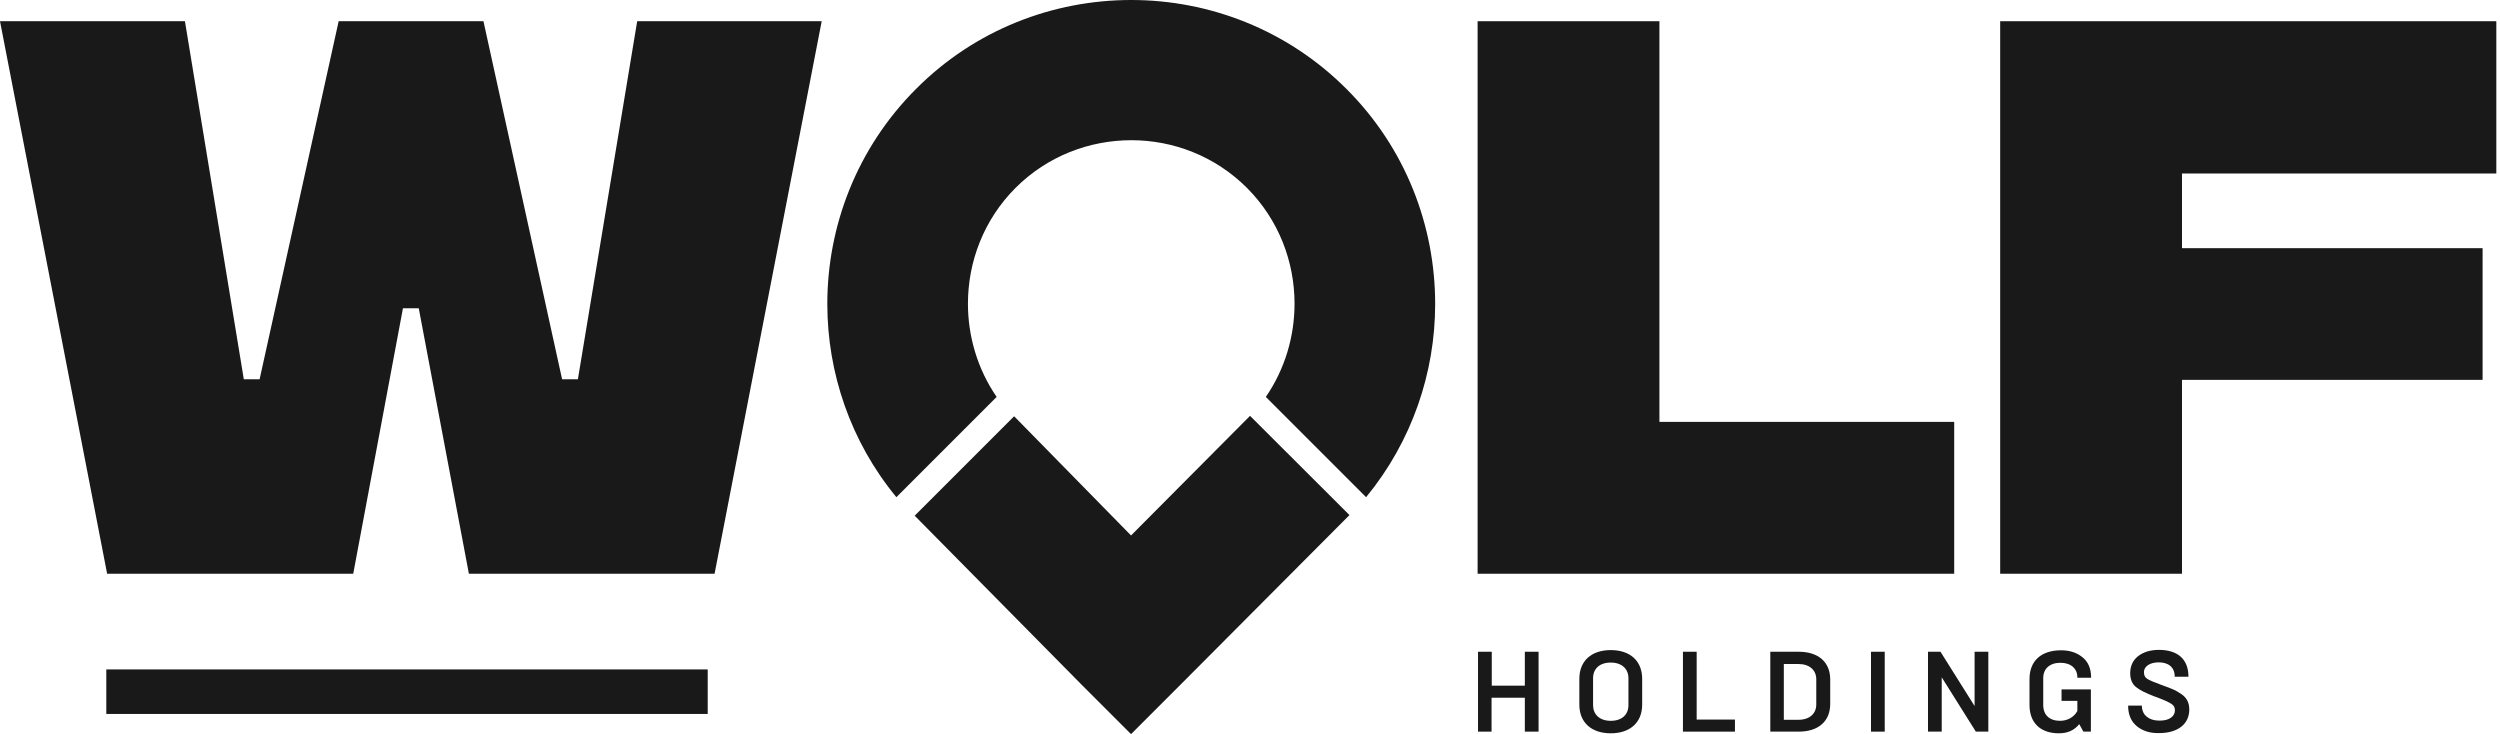 <svg width="504" height="148" viewBox="0 0 504 148" fill="none" xmlns="http://www.w3.org/2000/svg">
    <path d="M297.971 147.497V131.392H300.739V138.228H307.407V131.392H310.175V147.497H307.407V140.661H300.697V147.497H297.971Z" fill="black" fill-opacity="0.9"/>
    <path d="M318.396 136.845C318.396 133.238 320.829 131.057 324.729 131.057C328.629 131.057 331.062 133.238 331.062 136.845V142.045C331.062 145.652 328.629 147.832 324.729 147.832C320.829 147.832 318.396 145.652 318.396 142.045V136.845ZM328.294 136.719C328.294 134.915 327.036 133.573 324.729 133.573C322.422 133.573 321.164 134.873 321.164 136.719V142.171C321.164 143.974 322.422 145.316 324.729 145.316C327.036 145.316 328.294 144.016 328.294 142.171V136.719Z" fill="black" fill-opacity="0.9"/>
    <path d="M339.28 147.497V131.392H342.048V145.064H349.765V147.497H339.28Z" fill="black" fill-opacity="0.9"/>
    <path d="M356.893 147.497V131.392H362.638C366.539 131.392 368.971 133.447 368.971 136.97V141.919C368.971 145.442 366.539 147.497 362.638 147.497H356.893ZM359.619 145.106H362.596C364.819 145.106 366.161 143.848 366.161 142.045V136.928C366.161 135.125 364.819 133.867 362.596 133.867H359.619V145.106Z" fill="black" fill-opacity="0.9"/>
    <path d="M377.193 147.497V131.392H379.961V147.497H377.193Z" fill="black" fill-opacity="0.9"/>
    <path d="M388.683 147.497V131.392H391.2L398.078 142.338V131.392H400.846V147.497H398.329L391.451 136.551V147.497H388.683Z" fill="black" fill-opacity="0.9"/>
    <path d="M409.149 142.129V136.887C409.149 133.238 411.498 131.099 415.524 131.099C417.243 131.099 418.669 131.56 419.802 132.483C420.976 133.406 421.563 134.79 421.563 136.551V136.635H418.795V136.551C418.795 134.79 417.495 133.615 415.398 133.615C413.259 133.615 411.917 134.79 411.917 136.677V142.129C411.917 144.142 413.175 145.316 415.314 145.316C416.824 145.316 418.124 144.561 418.795 143.345V141.29H415.608V138.983H421.521V147.497H420.011L419.173 145.987C418.166 147.245 416.824 147.832 415.063 147.832C411.372 147.832 409.149 145.736 409.149 142.129Z" fill="black" fill-opacity="0.9"/>
    <path d="M430.791 146.406C429.617 145.442 429.03 144.058 429.03 142.255H431.798C431.798 143.009 432.007 143.597 432.385 144.1C433.224 145.022 434.23 145.274 435.446 145.274C437.375 145.274 438.466 144.393 438.466 143.177C438.466 142.59 438.214 142.171 437.711 141.877C437.208 141.542 436.285 141.122 434.943 140.619L434.733 140.535L434.356 140.409C432.594 139.738 431.336 139.109 430.581 138.48C429.827 137.851 429.449 136.928 429.449 135.712C429.449 134.328 429.952 133.154 431.001 132.315C432.049 131.476 433.475 131.015 435.237 131.015C438.843 131.015 441.192 132.735 441.192 136.425H438.424C438.424 134.412 437.04 133.531 435.195 133.531C433.391 133.531 432.217 134.37 432.217 135.502C432.217 136.132 432.427 136.593 432.93 136.886C433.433 137.18 434.314 137.557 435.698 138.061L436.033 138.187C436.914 138.48 437.585 138.774 438.088 138.983C438.634 139.193 439.137 139.529 439.724 139.906C440.856 140.661 441.36 141.667 441.36 143.051C441.36 145.861 439.179 147.79 435.279 147.79C433.475 147.832 431.965 147.371 430.791 146.406Z" fill="black" fill-opacity="0.9"/>
    <path fill-rule="evenodd" clip-rule="evenodd" d="M184.402 103.965L217.995 137.977L228.018 148L238.041 137.977L272.053 103.839L252.007 83.835L228.018 107.949L204.449 83.918L184.402 103.965Z" fill="black" fill-opacity="0.9"/>
    <path fill-rule="evenodd" clip-rule="evenodd" d="M251.376 37.87C257.792 44.287 260.98 52.758 260.98 61.23C260.98 67.814 259.051 74.398 255.192 80.018L275.407 100.232C284.675 88.951 289.33 75.111 289.33 61.272C289.33 45.545 283.375 29.818 271.422 17.908C259.47 5.955 243.743 0 228.058 0C212.331 0 196.605 5.955 184.694 17.908C172.742 29.86 166.786 45.587 166.786 61.272C166.786 75.111 171.442 88.993 180.71 100.232L200.924 80.018C197.066 74.398 195.137 67.814 195.137 61.23C195.137 52.758 198.324 44.287 204.741 37.87C211.157 31.454 219.629 28.266 228.1 28.266C236.488 28.266 244.959 31.454 251.376 37.87Z" fill="black" fill-opacity="0.9"/>
    <path d="M0 4.278H37.283L49.152 76.454H52.339L68.275 4.278H97.464L113.317 76.454H116.504L128.457 4.278H165.656L144.058 115.666H94.529L84.422 62.153H81.234L71.211 115.666H21.598L0 4.278Z" fill="black" fill-opacity="0.9"/>
    <path d="M297.885 4.278H334.54V85.051H393.966V115.666H297.885V4.278Z" fill="black" fill-opacity="0.9"/>
    <path d="M403.194 4.278H503.259V34.977H439.89V50.032H500.491V76.579H439.89V115.666H403.236V4.278H403.194Z" fill="black" fill-opacity="0.9"/>
    <path d="M142.674 134.957H21.43V143.932H142.674V134.957Z" fill="black" fill-opacity="0.9"/>
</svg>
